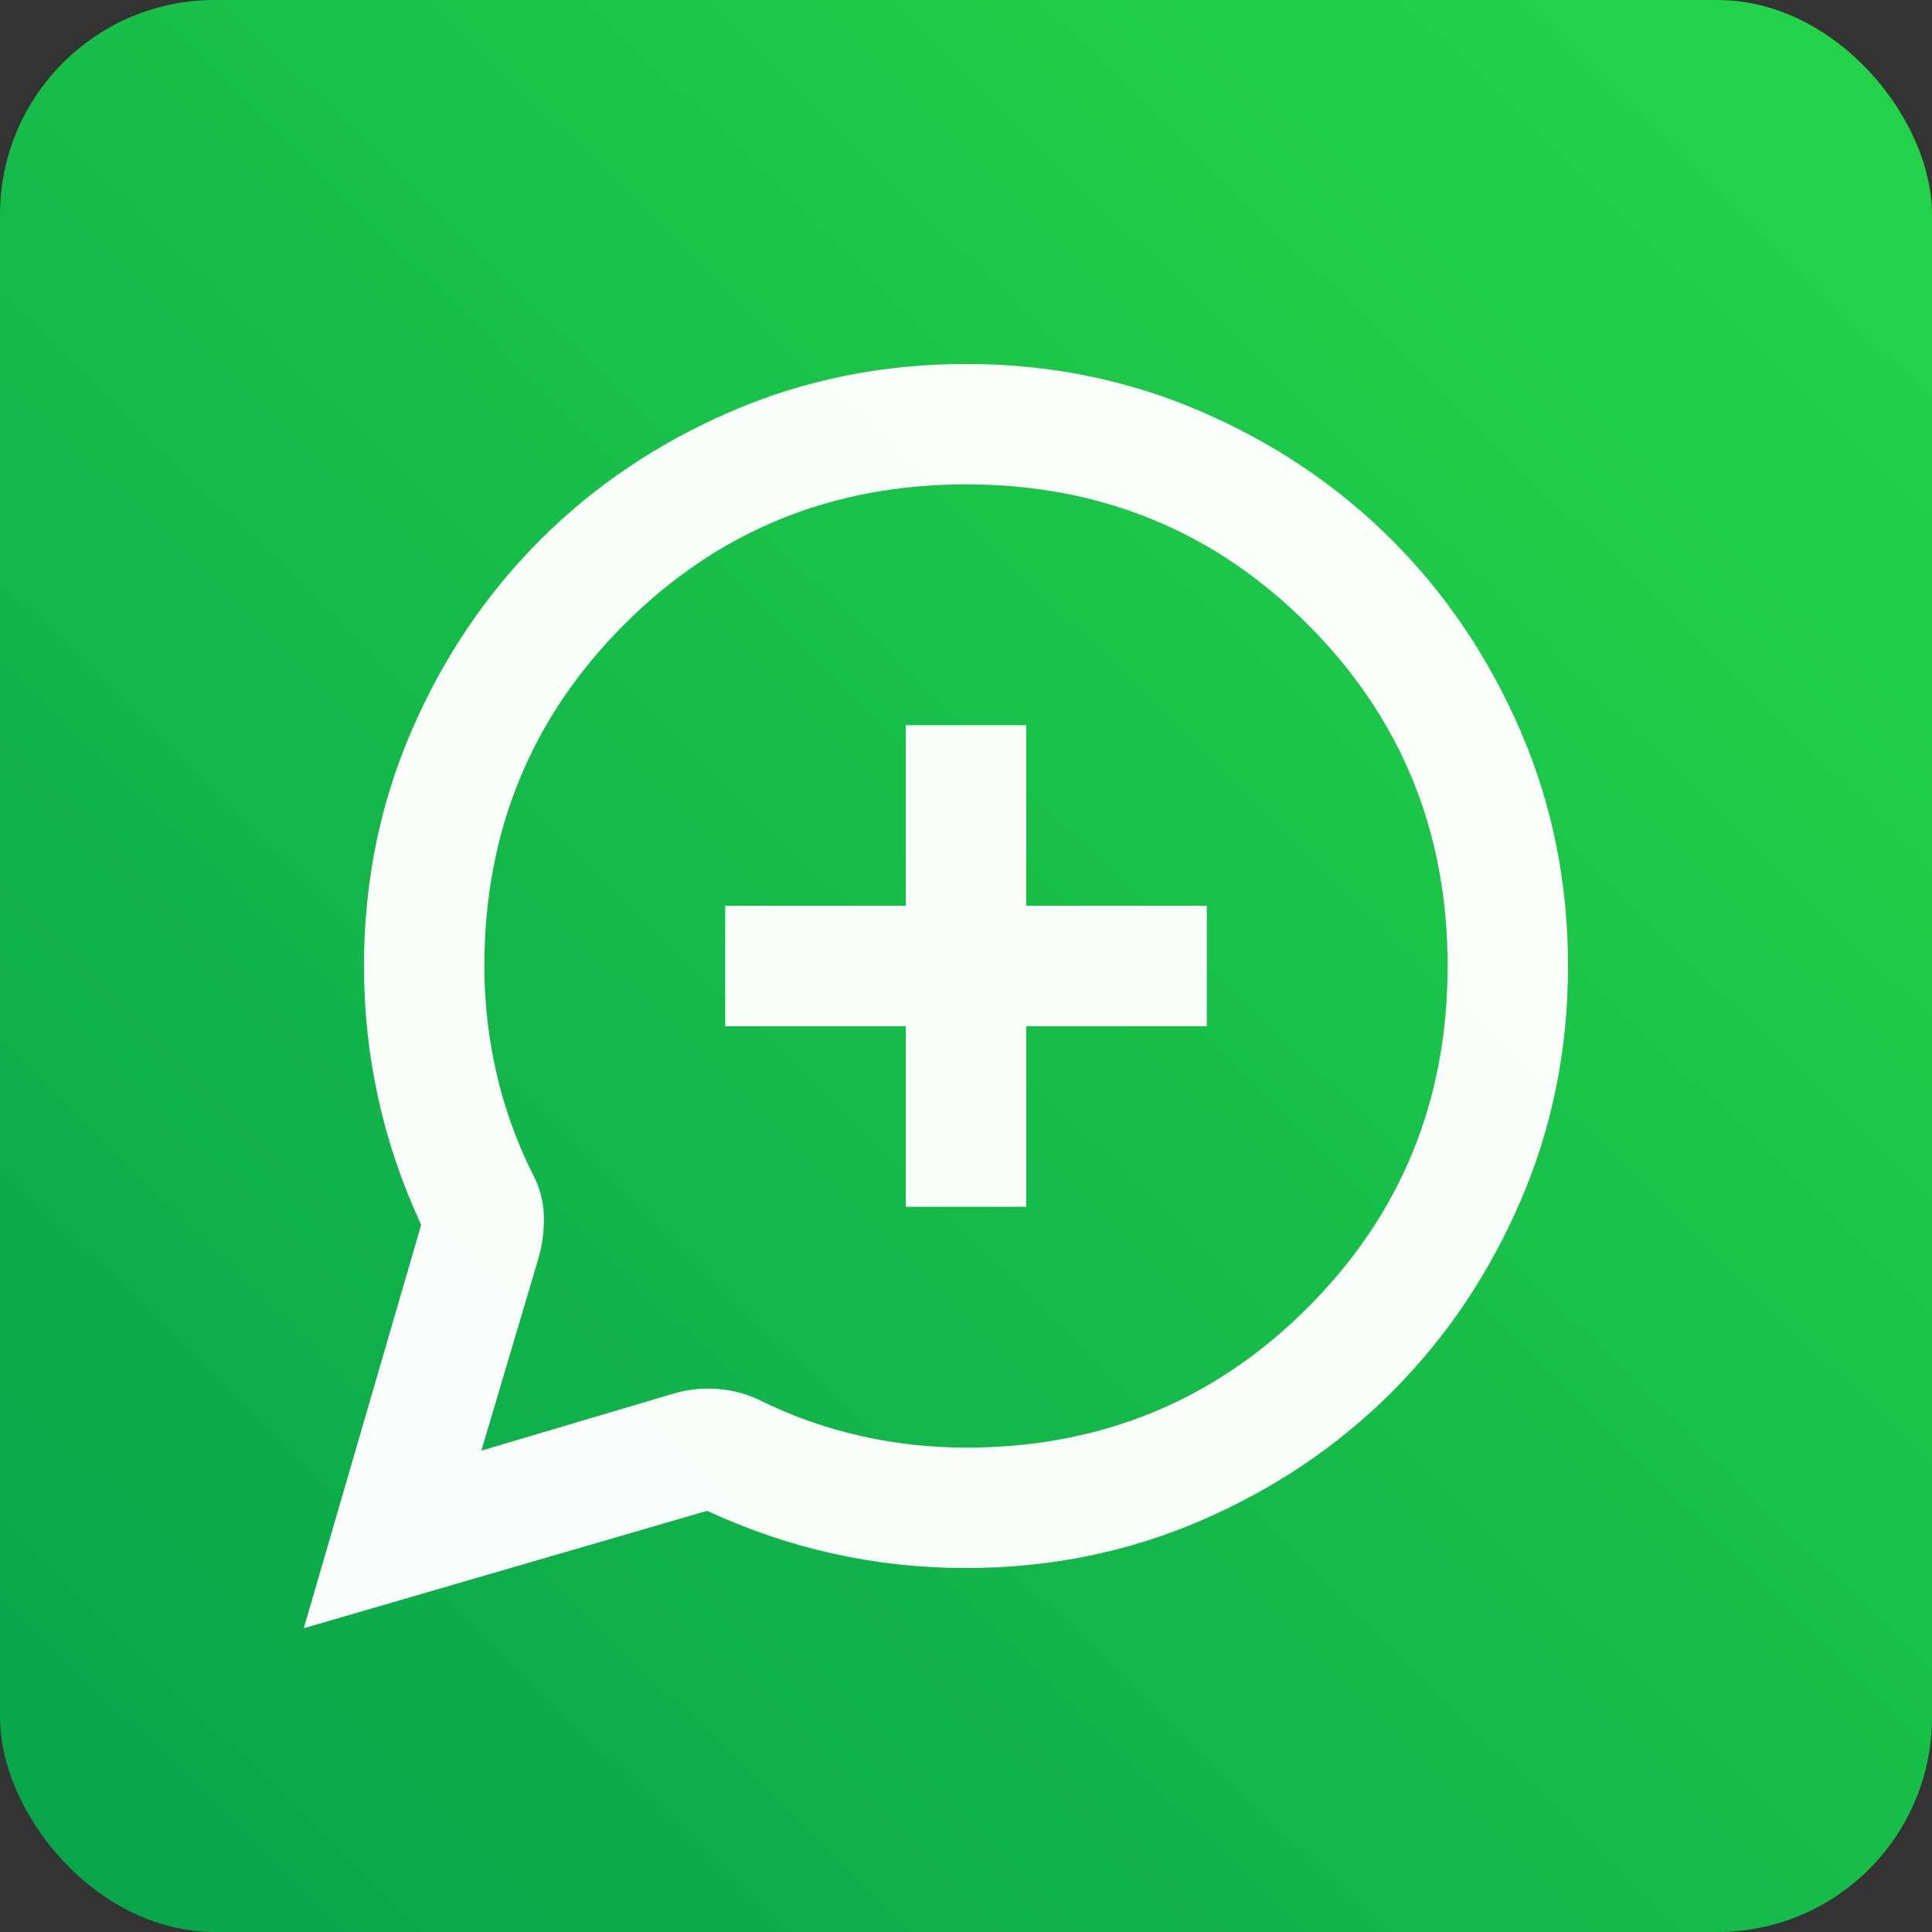 <?xml version="1.0" encoding="utf-8"?>
<svg xmlns="http://www.w3.org/2000/svg" width="512" height="512" viewBox="0 0 512 512" fill="none">
<rect x="0" y="0" width="512" height="512" fill="#333333" stroke="none"/>
<g clip-path="url(#clip0_53_207)">
<rect width="512" height="512" rx="56.889" fill="url(#paint0_linear_53_207)"/>
<mask id="mask0_53_207" style="mask-type:alpha" maskUnits="userSpaceOnUse" x="64" y="64" width="384" height="384">
<rect x="64.547" y="64.547" width="382.906" height="382.906" fill="#D9D9D9"/>
</mask>
<g mask="url(#mask0_53_207)">
<path d="M80.501 431.498L111.612 324.604C106.56 313.702 102.771 302.533 100.245 291.099C97.719 279.665 96.456 267.966 96.456 256C96.456 233.929 100.644 213.189 109.02 193.777C117.396 174.366 128.763 157.481 143.122 143.122C157.481 128.763 174.366 117.396 193.778 109.02C213.189 100.644 233.93 96.456 256 96.456C278.07 96.456 298.811 100.644 318.222 109.02C337.633 117.396 354.518 128.763 368.877 143.122C383.236 157.481 394.604 174.366 402.98 193.777C411.356 213.189 415.544 233.929 415.544 256C415.544 278.07 411.356 298.811 402.98 318.222C394.604 337.633 383.236 354.518 368.877 368.877C354.518 383.236 337.633 394.604 318.222 402.98C298.811 411.356 278.07 415.544 256 415.544C244.034 415.544 232.334 414.281 220.9 411.755C209.466 409.229 198.298 405.439 187.396 400.387L80.501 431.498ZM127.567 384.433L178.621 369.276C182.344 368.212 186.133 367.814 189.988 368.079C193.844 368.345 197.5 369.276 200.957 370.872C209.466 375.126 218.374 378.317 227.681 380.444C236.987 382.571 246.427 383.635 256 383.635C291.631 383.635 321.812 371.27 346.541 346.541C371.27 321.812 383.635 291.631 383.635 256C383.635 220.368 371.27 190.188 346.541 165.458C321.812 140.729 291.631 128.364 256 128.364C220.368 128.364 190.188 140.729 165.458 165.458C140.729 190.188 128.364 220.368 128.364 256C128.364 265.572 129.428 275.012 131.555 284.319C133.683 293.626 136.873 302.533 141.128 311.042C142.989 314.499 143.986 318.155 144.119 322.011C144.252 325.867 143.787 329.656 142.723 333.379L127.567 384.433ZM240.045 319.817H271.954V271.954H319.817V240.045H271.954V192.182H240.045V240.045H192.182V271.954H240.045V319.817Z" fill="white" fill-opacity="0.98"/>
</g>
</g>
<defs>
<linearGradient id="paint0_linear_53_207" x1="463.5" y1="41" x2="22.5" y2="493" gradientUnits="userSpaceOnUse">
<stop stop-color="#22D349"/>
<stop offset="1" stop-color="#09A54A"/>
</linearGradient>
<clipPath id="clip0_53_207">
<rect width="512" height="512" fill="white"/>
</clipPath>
</defs>
</svg>